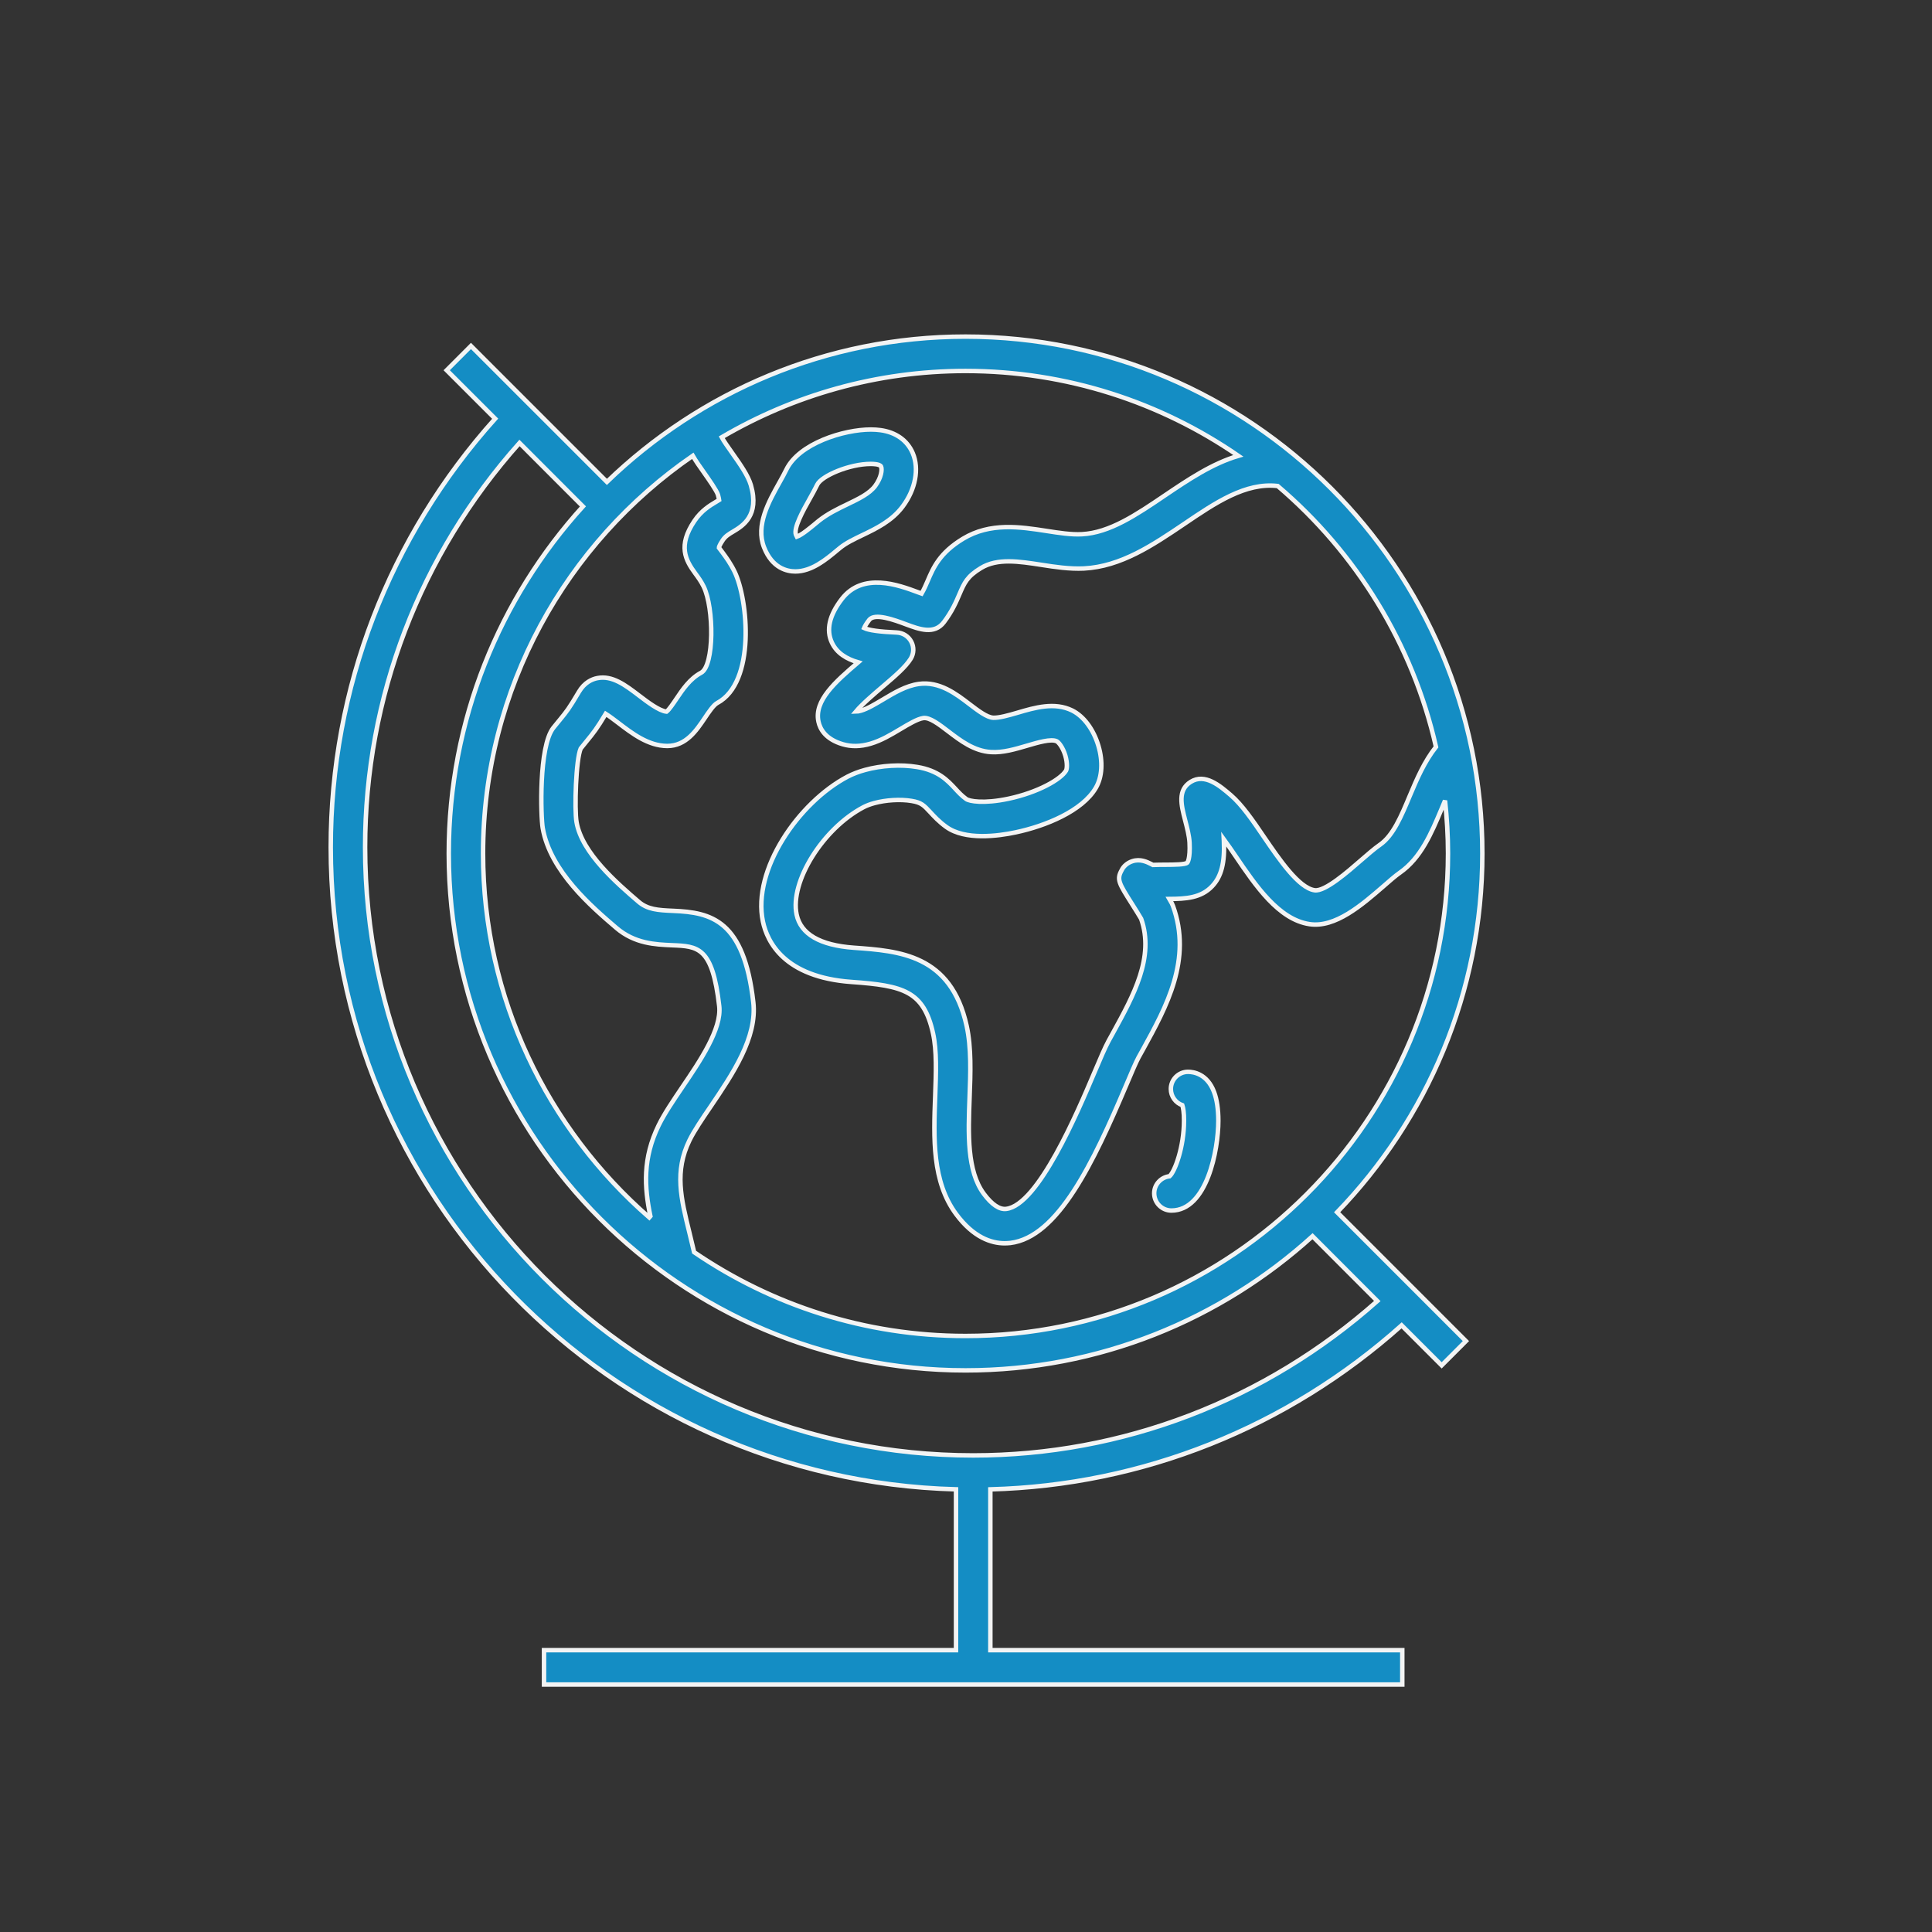 <?xml version="1.0" encoding="utf-8"?>
<!-- Generator: Adobe Illustrator 16.0.0, SVG Export Plug-In . SVG Version: 6.00 Build 0)  -->
<!DOCTYPE svg PUBLIC "-//W3C//DTD SVG 1.1//EN" "http://www.w3.org/Graphics/SVG/1.1/DTD/svg11.dtd">
<svg version="1.1" id="Layer_1" xmlns="http://www.w3.org/2000/svg" xmlns:xlink="http://www.w3.org/1999/xlink" x="0px" y="0px"
	 width="130px" height="130px" viewBox="0 0 130 130" enable-background="new 0 0 130 130" xml:space="preserve">
<rect x="0" y="0" width="130" height="130" fill="#333333" stroke="none"/>
<title>5-travel</title>
<desc>Created with Sketch.</desc>
<g id="Page-1_6_">
	<g id="icons_6_" transform="translate(-26, -21)">
		<g id="_x35_-travel" transform="translate(26, 21)">
			<path id="Fill-1_6_" fill="#148DC4" d="M78.822,81.455c2.387,0,3.158-4.072,3.158-6.042c0-0.771-0.096-1.42-0.285-1.925
				c-0.457-1.232-1.383-1.368-1.756-1.368c-0.637,0-1.155,0.521-1.155,1.155c0,0.504,0.323,0.934,0.772,1.092
				c0.057,0.176,0.117,0.505,0.113,1.045c0,1.756-0.609,3.411-0.971,3.734c-0.578,0.064-1.035,0.555-1.035,1.148
				C77.665,80.938,78.184,81.455,78.822,81.455"/>
			<path id="Stroke-3_6_" fill="none" stroke="#F3F4F4" stroke-width="0.3" d="M78.822,81.455c2.387,0,3.158-4.072,3.158-6.042
				c0-0.771-0.096-1.42-0.285-1.925c-0.457-1.232-1.383-1.368-1.756-1.368c-0.637,0-1.155,0.521-1.155,1.155
				c0,0.504,0.323,0.934,0.772,1.092c0.057,0.176,0.117,0.505,0.113,1.045c0,1.756-0.609,3.411-0.971,3.734
				c-0.578,0.064-1.035,0.555-1.035,1.148C77.665,80.938,78.184,81.455,78.822,81.455z"/>
			<path id="Fill-5_3_" fill="#148DC4" d="M54.461,33.602c0.194-0.348,0.382-0.684,0.532-0.994c0.282-0.582,2.151-1.392,3.603-1.392
				c0.118,0,0.231,0.008,0.335,0.021c0.14,0.018,0.316,0.063,0.355,0.16c0.084,0.197,0.014,0.749-0.397,1.302
				c-0.388,0.519-1.109,0.866-1.872,1.233c-0.657,0.317-1.334,0.641-1.942,1.129l-0.251,0.208c-0.249,0.207-0.869,0.725-1.207,0.846
				c-0.018-0.032-0.039-0.074-0.058-0.129C53.382,35.529,54.056,34.32,54.461,33.602 M53.516,38.452L53.516,38.452
				c1.103,0,2.079-0.814,2.791-1.408l0.223-0.183c0.397-0.323,0.928-0.578,1.49-0.848c0.937-0.45,1.997-0.958,2.724-1.936
				c0.858-1.152,1.118-2.526,0.677-3.578c-0.362-0.861-1.135-1.414-2.175-1.555c-0.2-0.028-0.419-0.042-0.648-0.042
				c-1.833,0-4.827,0.935-5.685,2.695c-0.13,0.273-0.297,0.566-0.467,0.873c-0.718,1.285-1.614,2.881-1.035,4.359
				C51.962,38.24,52.966,38.452,53.516,38.452"/>
			<path id="Stroke-7_3_" fill="none" stroke="#F3F4F4" stroke-width="0.3" d="M54.461,33.602c0.194-0.348,0.382-0.684,0.532-0.994
				c0.282-0.582,2.151-1.392,3.603-1.392c0.118,0,0.231,0.008,0.335,0.021c0.14,0.018,0.316,0.063,0.355,0.16
				c0.084,0.197,0.014,0.749-0.397,1.302c-0.388,0.519-1.109,0.866-1.872,1.233c-0.657,0.317-1.334,0.641-1.942,1.129l-0.251,0.208
				c-0.249,0.207-0.869,0.725-1.207,0.846c-0.018-0.032-0.039-0.074-0.058-0.129C53.382,35.529,54.056,34.32,54.461,33.602z
				 M53.516,38.452L53.516,38.452c1.103,0,2.079-0.814,2.791-1.408l0.223-0.183c0.397-0.323,0.928-0.578,1.49-0.848
				c0.937-0.45,1.997-0.958,2.724-1.936c0.858-1.152,1.118-2.526,0.677-3.578c-0.362-0.861-1.135-1.414-2.175-1.555
				c-0.2-0.028-0.419-0.042-0.648-0.042c-1.833,0-4.827,0.935-5.685,2.695c-0.13,0.273-0.297,0.566-0.467,0.873
				c-0.718,1.285-1.614,2.881-1.035,4.359C51.962,38.24,52.966,38.452,53.516,38.452z"/>
			<path id="Fill-9_2_" fill="#148DC4" d="M92.676,87.544c-7.546,6.703-17.152,10.388-27.194,10.388
				c-22.56,0-40.915-18.355-40.915-40.924c0-10.08,3.687-19.689,10.389-27.202l4.267,4.271c-5.605,6.178-9.027,14.372-9.027,23.353
				c0,19.175,15.6,34.78,34.774,34.78c8.978,0,17.172-3.422,23.348-9.028L92.676,87.544z M46.616,30.668
				c0.197,0.34,0.465,0.725,0.75,1.125c0.321,0.457,0.862,1.223,0.944,1.503c0.049,0.169,0.067,0.28,0.077,0.347
				c-0.065,0.041-0.153,0.094-0.225,0.136c-0.385,0.229-0.968,0.576-1.442,1.283c-1.115,1.661-0.603,2.618,0.07,3.531
				c0.191,0.258,0.387,0.527,0.561,0.881c0.7,1.442,0.71,5.322-0.174,5.793c-0.757,0.405-1.243,1.129-1.672,1.768
				c-0.186,0.276-0.488,0.726-0.655,0.85c-0.496-0.051-1.277-0.644-1.852-1.084c-0.924-0.704-1.796-1.366-2.796-1.173
				c-0.361,0.068-0.87,0.286-1.245,0.921c-0.665,1.129-0.83,1.33-1.272,1.869c-0.126,0.152-0.272,0.33-0.453,0.556
				c-0.993,1.258-0.844,6.001-0.713,6.749c0.505,2.906,3.29,5.292,4.956,6.717c1.24,1.059,2.625,1.114,3.738,1.163
				c1.756,0.071,2.726,0.108,3.183,4.099c0.177,1.53-1.299,3.707-2.486,5.452c-0.618,0.916-1.203,1.775-1.587,2.562
				c-1.087,2.221-0.966,4.168-0.561,6.119l-0.075,0.086c-6.843-5.964-11.182-14.727-11.182-24.491
				C32.506,46.336,38.101,36.527,46.616,30.668L46.616,30.668z M64.969,24.962c6.809,0,13.135,2.111,18.357,5.709
				c-1.771,0.522-3.389,1.616-4.973,2.685c-1.896,1.285-3.688,2.493-5.551,2.59c-0.725,0.039-1.531-0.088-2.391-0.221
				c-1.773-0.274-3.787-0.583-5.614,0.527c-1.569,0.951-1.995,1.944-2.37,2.82c-0.126,0.293-0.246,0.574-0.415,0.868
				c-0.086-0.03-0.17-0.062-0.248-0.091c-1.296-0.482-3.708-1.376-5.121,0.458c-0.841,1.093-1.065,2.078-0.668,2.931
				c0.332,0.714,1.002,1.107,1.767,1.329c-1.55,1.323-2.968,2.579-2.67,3.988c0.108,0.506,0.476,1.181,1.628,1.522
				c0.587,0.173,1.203,0.162,1.88-0.037c0.72-0.212,1.373-0.603,2.002-0.979c0.562-0.336,1.145-0.685,1.547-0.744
				c0.436-0.06,1.069,0.431,1.688,0.903c0.811,0.619,1.731,1.321,2.868,1.386c0.797,0.05,1.619-0.195,2.414-0.428
				c0.729-0.215,1.633-0.484,2.01-0.297c0.119,0.059,0.406,0.399,0.574,0.958c0.159,0.546,0.104,0.917,0.051,1.009
				c-0.356,0.603-1.898,1.475-3.875,1.896c-1.68,0.356-2.643,0.167-2.844,0.02c-0.301-0.219-0.515-0.45-0.739-0.694
				c-0.51-0.547-1.139-1.23-2.573-1.462c-1.082-0.18-2.393-0.104-3.5,0.201c-0.426,0.116-0.821,0.268-1.178,0.453
				c-3.287,1.73-6.421,6.268-5.691,9.744c0.29,1.38,1.446,3.743,5.951,4.067c3.489,0.247,4.866,0.608,5.494,3.444
				c0.264,1.187,0.205,2.67,0.148,4.244c-0.107,2.825-0.216,5.746,1.415,7.943c1.165,1.568,2.363,1.955,3.258,1.955
				c0.135,0,0.258-0.01,0.379-0.021c3.211-0.386,5.606-5.439,7.787-10.582c0.357-0.84,0.661-1.565,0.846-1.906l0.312-0.561
				c1.555-2.828,3.315-6.032,1.999-9.642c-0.036-0.104-0.094-0.211-0.237-0.457c1.098-0.009,2.127-0.06,2.881-0.862
				c0.617-0.648,0.856-1.589,0.785-3.05c-0.002-0.04-0.004-0.075-0.006-0.113c0.264,0.362,0.532,0.758,0.801,1.15
				c1.355,1.998,2.899,4.261,4.97,4.569c1.729,0.263,3.522-1.292,4.96-2.538c0.418-0.367,0.818-0.715,1.105-0.915
				c1.434-0.996,2.135-2.674,2.818-4.298c0.076-0.192,0.156-0.376,0.234-0.564c0.127,1.171,0.199,2.355,0.199,3.559
				c0,17.903-14.564,32.467-32.467,32.467c-6.766,0-13.053-2.084-18.26-5.64c-0.104-0.45-0.21-0.891-0.317-1.317
				c-0.568-2.304-1.017-4.115,0.005-6.207c0.316-0.644,0.855-1.439,1.427-2.278c1.473-2.177,3.143-4.638,2.868-7.019
				c-0.63-5.506-2.812-6.041-5.385-6.145c-1.052-0.043-1.727-0.096-2.329-0.607c-1.426-1.225-3.817-3.271-4.179-5.36
				c-0.152-0.867-0.041-4.243,0.28-4.955c0.152-0.194,0.281-0.349,0.392-0.485c0.467-0.567,0.706-0.87,1.291-1.849
				c0.251,0.159,0.588,0.413,0.835,0.602c0.95,0.727,2.028,1.551,3.29,1.56h0.019c1.258,0,1.955-1.039,2.517-1.874
				c0.265-0.395,0.593-0.885,0.843-1.018c2.605-1.387,2.078-6.957,1.166-8.839c-0.268-0.548-0.565-0.954-0.782-1.25
				c-0.107-0.146-0.254-0.346-0.271-0.365c0-0.006,0.017-0.146,0.26-0.504c0.183-0.272,0.415-0.409,0.708-0.583
				c0.621-0.372,1.779-1.062,1.182-3.119c-0.194-0.656-0.718-1.398-1.275-2.187c-0.275-0.391-0.561-0.792-0.686-1.034
				C53.383,26.595,58.989,24.962,64.969,24.962L64.969,24.962z M85.975,32.703c5.26,4.476,9.073,10.592,10.649,17.552
				c-0.767,0.966-1.278,2.14-1.761,3.292c-0.576,1.378-1.121,2.68-2.006,3.292c-0.391,0.273-0.832,0.661-1.303,1.067
				c-0.842,0.733-2.412,2.112-3.101,1.997c-1.068-0.159-2.363-2.061-3.403-3.584c-0.754-1.112-1.474-2.162-2.229-2.812
				c-0.739-0.633-1.742-1.496-2.701-0.898c-0.898,0.559-0.633,1.577-0.381,2.56c0.131,0.501,0.279,1.071,0.303,1.531
				c0.055,1.111-0.146,1.337-0.152,1.346c-0.127,0.135-0.91,0.137-1.427,0.14c-0.284,0-0.583,0.002-0.89,0.013
				c-0.037-0.018-0.079-0.042-0.115-0.06c-0.273-0.138-0.729-0.368-1.273-0.187c-0.322,0.106-0.588,0.338-0.711,0.601
				c-0.347,0.623-0.189,0.873,0.688,2.262c0.213,0.338,0.53,0.838,0.623,1.007c0.909,2.583-0.511,5.163-1.882,7.659l-0.312,0.567
				c-0.24,0.442-0.552,1.177-0.947,2.108c-1.133,2.674-3.785,8.931-5.938,9.188c-0.448,0.057-0.961-0.283-1.505-1.012
				c-1.145-1.547-1.052-4.053-0.96-6.479c0.063-1.647,0.126-3.355-0.199-4.832c-1.057-4.787-4.526-5.032-7.585-5.25
				c-2.282-0.165-3.578-0.916-3.855-2.236c-0.461-2.205,1.769-5.785,4.502-7.222c0.207-0.106,0.443-0.197,0.713-0.271
				c0.784-0.215,1.771-0.275,2.521-0.149c0.649,0.104,0.826,0.294,1.247,0.747c0.266,0.288,0.593,0.646,1.085,1.001
				c1.265,0.912,3.473,0.621,4.676,0.365c2.01-0.426,4.479-1.434,5.391-2.995c0.428-0.729,0.488-1.762,0.171-2.831
				c-0.328-1.099-0.981-1.981-1.761-2.371c-1.188-0.586-2.52-0.195-3.688,0.15c-0.604,0.178-1.229,0.35-1.624,0.337
				c-0.434-0.024-1.025-0.478-1.601-0.916c-0.901-0.69-2.025-1.552-3.414-1.358c-0.866,0.124-1.651,0.595-2.411,1.05
				c-0.508,0.301-1.032,0.617-1.468,0.745c-0.143,0.043-0.26,0.062-0.35,0.063c0.428-0.511,1.29-1.244,1.807-1.683
				c0.824-0.704,1.536-1.311,1.885-1.876c0.215-0.35,0.225-0.787,0.032-1.149c-0.193-0.362-0.564-0.594-0.975-0.612
				c-1.146-0.048-1.881-0.15-2.194-0.3c0.044-0.106,0.138-0.284,0.341-0.547c0.371-0.485,1.695,0.005,2.483,0.299
				c0.891,0.332,1.9,0.707,2.545-0.149c0.549-0.726,0.825-1.368,1.046-1.884c0.33-0.766,0.51-1.188,1.444-1.756
				c1.109-0.674,2.544-0.451,4.064-0.216c0.932,0.145,1.897,0.291,2.863,0.246c2.506-0.129,4.648-1.582,6.729-2.985
				C81.79,33.823,83.812,32.453,85.975,32.703L85.975,32.703z M99.744,57.432c0-19.18-15.6-34.783-34.775-34.783
				c-9.366,0-17.873,3.728-24.132,9.776l-9.147-9.147l-1.633,1.635l3.261,3.26c-7.136,7.952-11.063,18.141-11.063,28.836
				c0,23.453,18.77,42.589,42.073,43.205v10.822H36.606v2.312h57.751v-2.312H66.639v-10.82c10.236-0.272,19.979-4.157,27.674-11.036
				l2.694,2.692l1.632-1.634l-8.666-8.668C96.016,75.309,99.744,66.8,99.744,57.432L99.744,57.432z"/>
			<path id="Stroke-11_2_" fill="none" stroke="#F3F4F4" stroke-width="0.3" d="M92.676,87.544
				c-7.546,6.703-17.152,10.388-27.194,10.388c-22.56,0-40.915-18.355-40.915-40.924c0-10.08,3.687-19.689,10.389-27.202
				l4.267,4.271c-5.605,6.178-9.027,14.372-9.027,23.353c0,19.175,15.6,34.78,34.774,34.78c8.978,0,17.172-3.422,23.348-9.028
				L92.676,87.544z M46.616,30.668c0.197,0.34,0.465,0.725,0.75,1.125c0.321,0.457,0.862,1.223,0.944,1.503
				c0.049,0.169,0.067,0.28,0.077,0.347c-0.065,0.041-0.153,0.094-0.225,0.136c-0.385,0.229-0.968,0.576-1.442,1.283
				c-1.115,1.661-0.603,2.618,0.07,3.531c0.191,0.258,0.387,0.527,0.561,0.881c0.7,1.442,0.71,5.322-0.174,5.793
				c-0.757,0.405-1.243,1.129-1.672,1.768c-0.186,0.276-0.488,0.726-0.655,0.85c-0.496-0.051-1.277-0.644-1.852-1.084
				c-0.924-0.704-1.796-1.366-2.796-1.173c-0.361,0.068-0.87,0.286-1.245,0.921c-0.665,1.129-0.83,1.33-1.272,1.869
				c-0.126,0.152-0.272,0.33-0.453,0.556c-0.993,1.258-0.844,6.001-0.713,6.749c0.505,2.906,3.29,5.292,4.956,6.717
				c1.24,1.059,2.625,1.114,3.738,1.163c1.756,0.071,2.726,0.108,3.183,4.099c0.177,1.53-1.299,3.707-2.486,5.452
				c-0.618,0.916-1.203,1.775-1.587,2.562c-1.087,2.221-0.966,4.168-0.561,6.119l-0.075,0.086
				c-6.843-5.964-11.182-14.727-11.182-24.491C32.506,46.336,38.101,36.527,46.616,30.668z M64.969,24.962
				c6.809,0,13.135,2.111,18.357,5.709c-1.771,0.522-3.389,1.616-4.973,2.685c-1.896,1.285-3.688,2.493-5.551,2.59
				c-0.725,0.039-1.531-0.088-2.391-0.221c-1.773-0.274-3.787-0.583-5.614,0.527c-1.569,0.951-1.995,1.944-2.37,2.82
				c-0.126,0.293-0.246,0.574-0.415,0.868c-0.086-0.03-0.17-0.062-0.248-0.091c-1.296-0.482-3.708-1.376-5.121,0.458
				c-0.841,1.093-1.065,2.078-0.668,2.931c0.332,0.714,1.002,1.107,1.767,1.329c-1.55,1.323-2.968,2.579-2.67,3.988
				c0.108,0.506,0.476,1.181,1.628,1.522c0.587,0.173,1.203,0.162,1.88-0.037c0.72-0.212,1.373-0.603,2.002-0.979
				c0.562-0.336,1.145-0.685,1.547-0.744c0.436-0.06,1.069,0.431,1.688,0.903c0.811,0.619,1.731,1.321,2.868,1.386
				c0.797,0.05,1.619-0.195,2.414-0.428c0.729-0.215,1.633-0.484,2.01-0.297c0.119,0.059,0.406,0.399,0.574,0.958
				c0.159,0.546,0.104,0.917,0.051,1.009c-0.356,0.603-1.898,1.475-3.875,1.896c-1.68,0.356-2.643,0.167-2.844,0.02
				c-0.301-0.219-0.515-0.45-0.739-0.694c-0.51-0.547-1.139-1.23-2.573-1.462c-1.082-0.18-2.393-0.104-3.5,0.201
				c-0.426,0.116-0.821,0.268-1.178,0.453c-3.287,1.73-6.421,6.268-5.691,9.744c0.29,1.38,1.446,3.743,5.951,4.067
				c3.489,0.247,4.866,0.608,5.494,3.444c0.264,1.187,0.205,2.67,0.148,4.244c-0.107,2.825-0.216,5.746,1.415,7.943
				c1.165,1.568,2.363,1.955,3.258,1.955c0.135,0,0.258-0.01,0.379-0.021c3.211-0.386,5.606-5.439,7.787-10.582
				c0.357-0.84,0.661-1.565,0.846-1.906l0.312-0.561c1.555-2.828,3.315-6.032,1.999-9.642c-0.036-0.104-0.094-0.211-0.237-0.457
				c1.098-0.009,2.127-0.06,2.881-0.862c0.617-0.648,0.856-1.589,0.785-3.05c-0.002-0.04-0.004-0.075-0.006-0.113
				c0.264,0.362,0.532,0.758,0.801,1.15c1.355,1.998,2.899,4.261,4.97,4.569c1.729,0.263,3.522-1.292,4.96-2.538
				c0.418-0.367,0.818-0.715,1.105-0.915c1.434-0.996,2.135-2.674,2.818-4.298c0.076-0.192,0.156-0.376,0.234-0.564
				c0.127,1.171,0.199,2.355,0.199,3.559c0,17.903-14.564,32.467-32.467,32.467c-6.766,0-13.053-2.084-18.26-5.64
				c-0.104-0.45-0.21-0.891-0.317-1.317c-0.568-2.304-1.017-4.115,0.005-6.207c0.316-0.644,0.855-1.439,1.427-2.278
				c1.473-2.177,3.143-4.638,2.868-7.019c-0.63-5.506-2.812-6.041-5.385-6.145c-1.052-0.043-1.727-0.096-2.329-0.607
				c-1.426-1.225-3.817-3.271-4.179-5.36c-0.152-0.867-0.041-4.243,0.28-4.955c0.152-0.194,0.281-0.349,0.392-0.485
				c0.467-0.567,0.706-0.87,1.291-1.849c0.251,0.159,0.588,0.413,0.835,0.602c0.95,0.727,2.028,1.551,3.29,1.56h0.019
				c1.258,0,1.955-1.039,2.517-1.874c0.265-0.395,0.593-0.885,0.843-1.018c2.605-1.387,2.078-6.957,1.166-8.839
				c-0.268-0.548-0.565-0.954-0.782-1.25c-0.107-0.146-0.254-0.346-0.271-0.365c0-0.006,0.017-0.146,0.26-0.504
				c0.183-0.272,0.415-0.409,0.708-0.583c0.621-0.372,1.779-1.062,1.182-3.119c-0.194-0.656-0.718-1.398-1.275-2.187
				c-0.275-0.391-0.561-0.792-0.686-1.034C53.383,26.595,58.989,24.962,64.969,24.962z M85.975,32.703
				c5.26,4.476,9.073,10.592,10.649,17.552c-0.767,0.966-1.278,2.14-1.761,3.292c-0.576,1.378-1.121,2.68-2.006,3.292
				c-0.391,0.273-0.832,0.661-1.303,1.067c-0.842,0.733-2.412,2.112-3.101,1.997c-1.068-0.159-2.363-2.061-3.403-3.584
				c-0.754-1.112-1.474-2.162-2.229-2.812c-0.739-0.633-1.742-1.496-2.701-0.898c-0.898,0.559-0.633,1.577-0.381,2.56
				c0.131,0.501,0.279,1.071,0.303,1.531c0.055,1.111-0.146,1.337-0.152,1.346c-0.127,0.135-0.91,0.137-1.427,0.14
				c-0.284,0-0.583,0.002-0.89,0.013c-0.037-0.018-0.079-0.042-0.115-0.06c-0.273-0.138-0.729-0.368-1.273-0.187
				c-0.322,0.106-0.588,0.338-0.711,0.601c-0.347,0.623-0.189,0.873,0.688,2.262c0.213,0.338,0.53,0.838,0.623,1.007
				c0.909,2.583-0.511,5.163-1.882,7.659l-0.312,0.567c-0.24,0.442-0.552,1.177-0.947,2.108c-1.133,2.674-3.785,8.931-5.938,9.188
				c-0.448,0.057-0.961-0.283-1.505-1.012c-1.145-1.547-1.052-4.053-0.96-6.479c0.063-1.647,0.126-3.355-0.199-4.832
				c-1.057-4.787-4.526-5.032-7.585-5.25c-2.282-0.165-3.578-0.916-3.855-2.236c-0.461-2.205,1.769-5.785,4.502-7.222
				c0.207-0.106,0.443-0.197,0.713-0.271c0.784-0.215,1.771-0.275,2.521-0.149c0.649,0.104,0.826,0.294,1.247,0.747
				c0.266,0.288,0.593,0.646,1.085,1.001c1.265,0.912,3.473,0.621,4.676,0.365c2.01-0.426,4.479-1.434,5.391-2.995
				c0.428-0.729,0.488-1.762,0.171-2.831c-0.328-1.099-0.981-1.981-1.761-2.371c-1.188-0.586-2.52-0.195-3.688,0.15
				c-0.604,0.178-1.229,0.35-1.624,0.337c-0.434-0.024-1.025-0.478-1.601-0.916c-0.901-0.69-2.025-1.552-3.414-1.358
				c-0.866,0.124-1.651,0.595-2.411,1.05c-0.508,0.301-1.032,0.617-1.468,0.745c-0.143,0.043-0.26,0.062-0.35,0.063
				c0.428-0.511,1.29-1.244,1.807-1.683c0.824-0.704,1.536-1.311,1.885-1.876c0.215-0.35,0.225-0.787,0.032-1.149
				c-0.193-0.362-0.564-0.594-0.975-0.612c-1.146-0.048-1.881-0.15-2.194-0.3c0.044-0.106,0.138-0.284,0.341-0.547
				c0.371-0.485,1.695,0.005,2.483,0.299c0.891,0.332,1.9,0.707,2.545-0.149c0.549-0.726,0.825-1.368,1.046-1.884
				c0.33-0.766,0.51-1.188,1.444-1.756c1.109-0.674,2.544-0.451,4.064-0.216c0.932,0.145,1.897,0.291,2.863,0.246
				c2.506-0.129,4.648-1.582,6.729-2.985C81.79,33.823,83.812,32.453,85.975,32.703z M99.744,57.432
				c0-19.18-15.6-34.783-34.775-34.783c-9.366,0-17.873,3.728-24.132,9.776l-9.147-9.147l-1.633,1.635l3.261,3.26
				c-7.136,7.952-11.063,18.141-11.063,28.836c0,23.453,18.77,42.589,42.073,43.205v10.822H36.606v2.312h57.751v-2.312H66.639
				v-10.82c10.236-0.272,19.979-4.157,27.674-11.036l2.694,2.692l1.632-1.634l-8.666-8.668C96.016,75.309,99.744,66.8,99.744,57.432
				z"/>
		</g>
	</g>
</g>
</svg>
